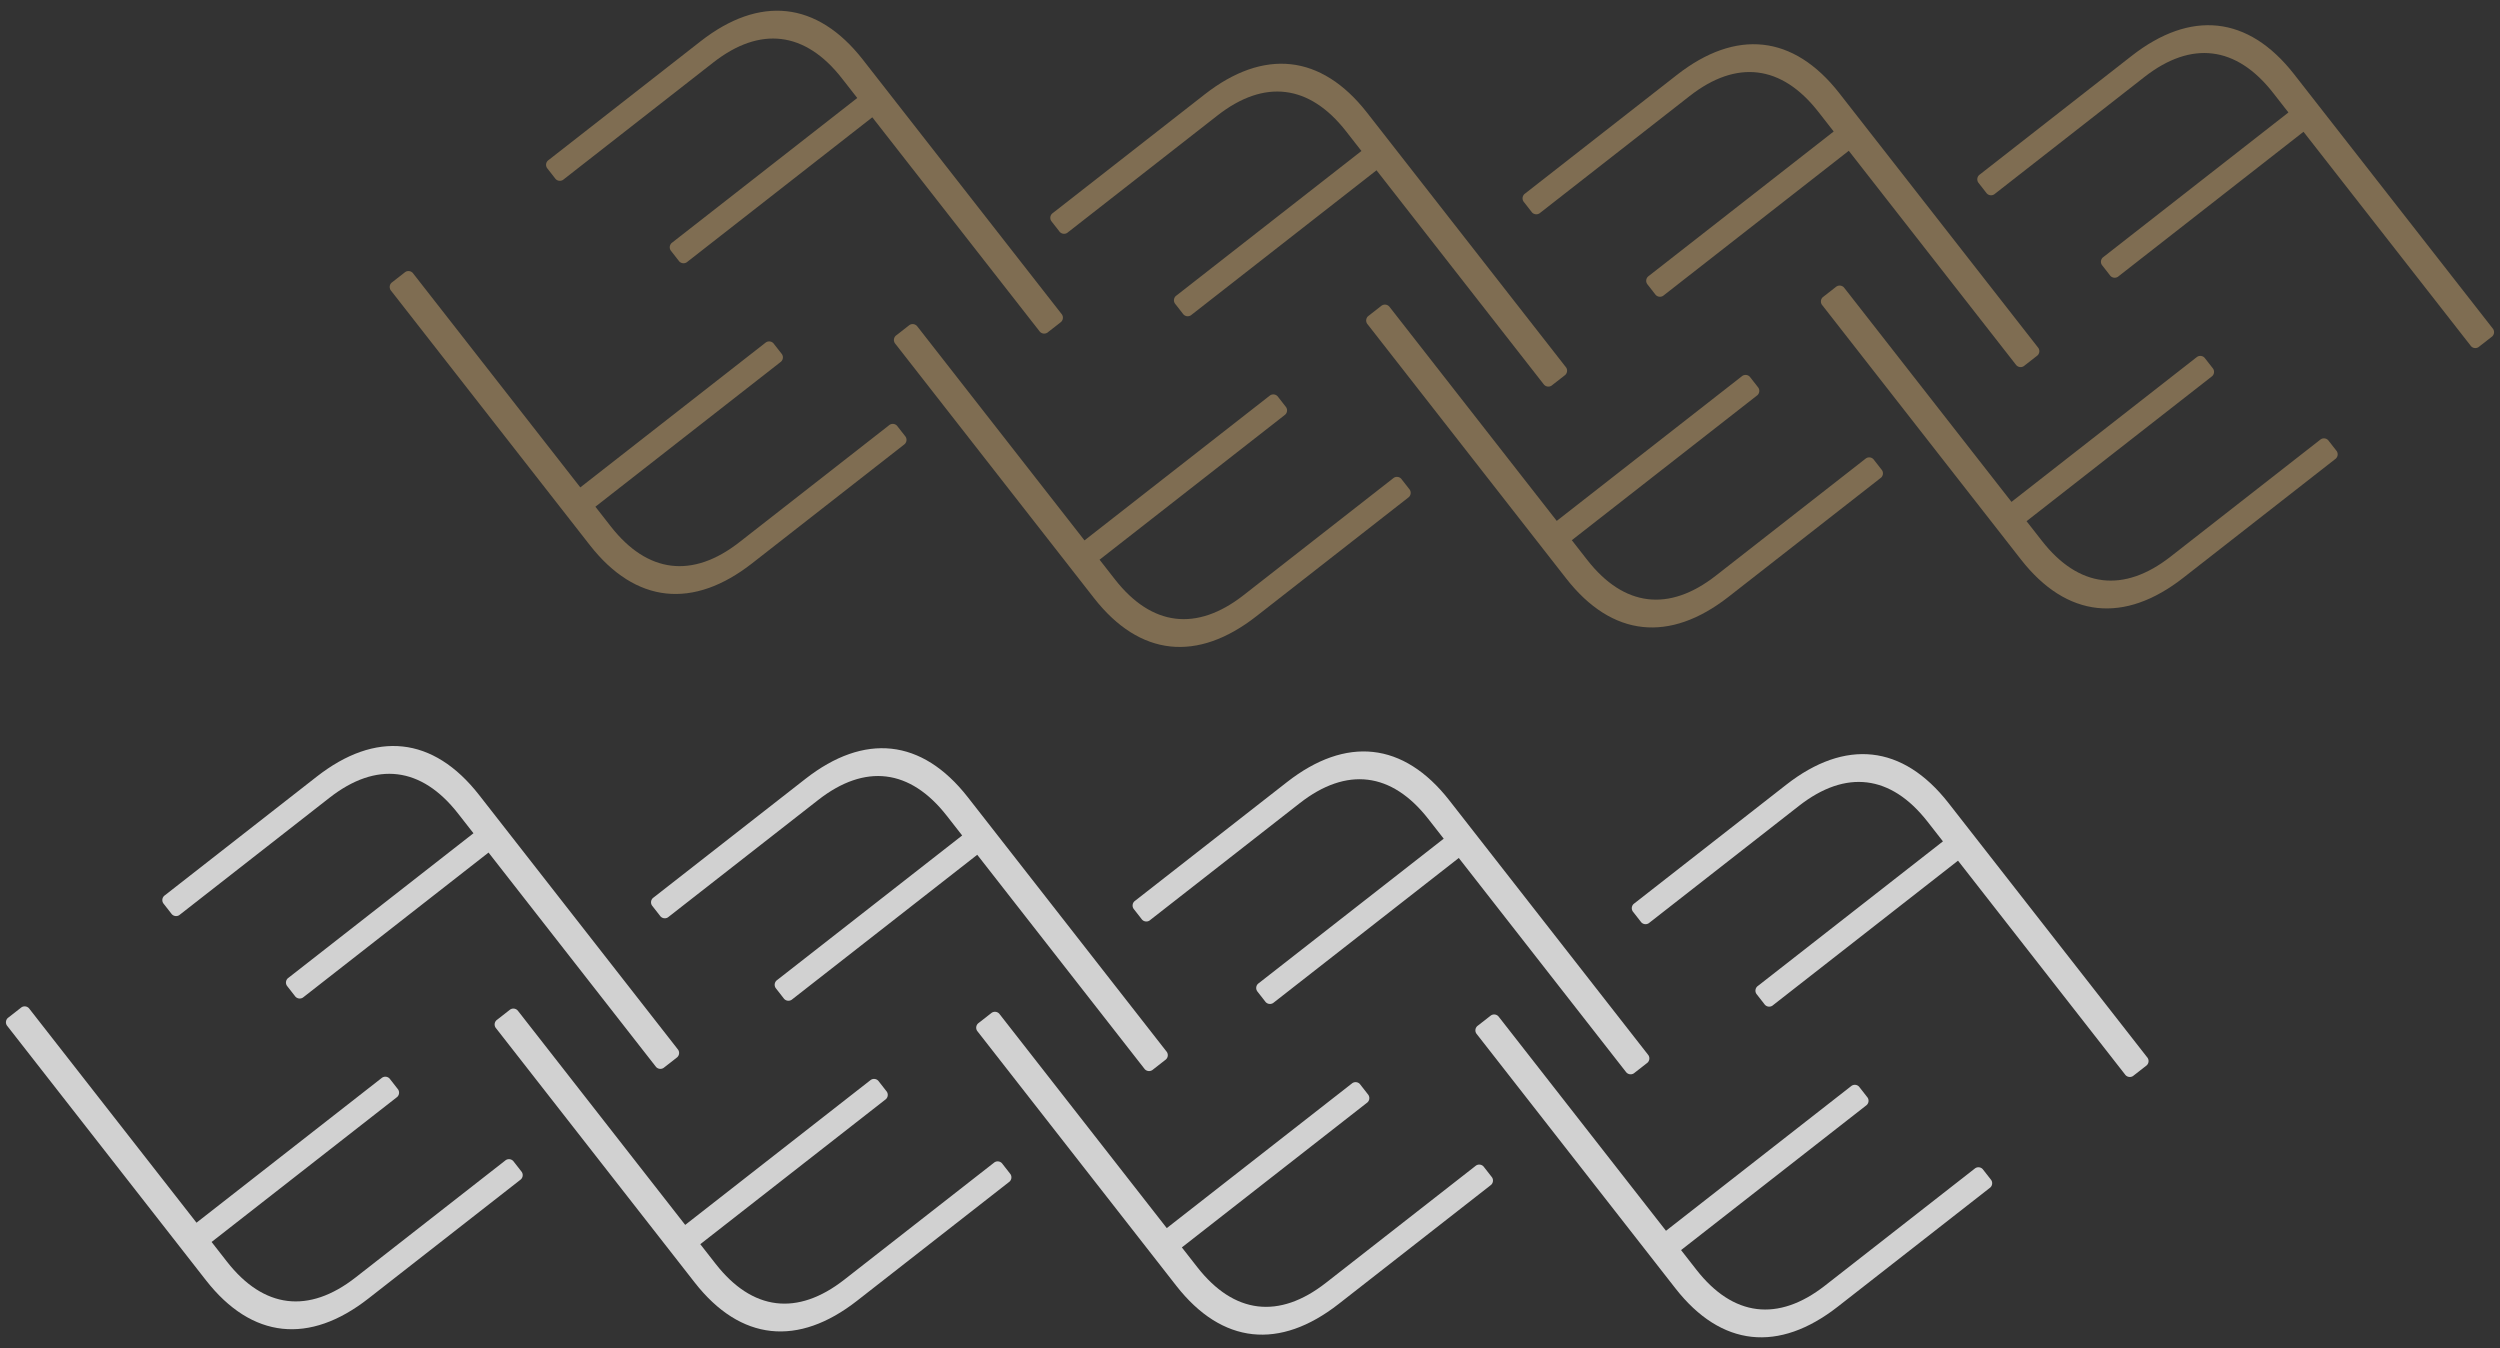 <?xml version="1.0" encoding="UTF-8"?><svg id="Ebene_1" xmlns="http://www.w3.org/2000/svg" width="510" height="275" viewBox="0 0 510 275"><rect x="0" y="0" width="510" height="275" fill="#333333" stroke="none"/><defs><style>.cls-1{fill:#fff;}.cls-2{fill:#957e5a;}.cls-3{opacity:.77;}</style></defs><g id="Gruppe_1918" class="cls-3"><g id="Gruppe_1778"><path id="Pfad_1342" class="cls-2" d="M314.854,78.309c.348,.557,1.082,.727,1.639,.38,.001-0,.001-.001,.002-.001,.07-.044,.136-.096,.196-.153l2.436-1.903c.557-.35,.727-1.084,.381-1.643-.044-.07-.096-.136-.153-.196l-40.474-51.804c-9.377-12.002-21.117-13.115-33.121-3.737l-30.943,24.175c-.557,.35-.725,1.085-.377,1.643,.044,.07,.094,.134,.151,.194l1.465,1.875c.348,.557,1.082,.727,1.639,.38,.001-0,.001-.001,.002-.001,.07-.044,.136-.095,.196-.153l30.475-23.81c9.564-7.472,18.751-6.34,26.221,3.222l3.144,4.024-37.691,29.447c-.557,.348-.727,1.082-.38,1.639,0,.001,.001,.001,.001,.002,.044,.07,.095,.136,.153,.196l1.465,1.875c.35,.557,1.085,.725,1.643,.377,.07-.044,.134-.094,.194-.151l37.691-29.447,34.044,43.572Z"/></g><g id="Gruppe_1778-2"><path id="Pfad_1342-2" class="cls-2" d="M187.19,66.669c-.35-.557-1.085-.725-1.643-.377-.07,.044-.134,.094-.194,.151l-2.44,1.906c-.557,.349-.726,1.083-.378,1.641,.044,.07,.096,.136,.153,.196l40.474,51.804c9.377,12.002,21.117,13.115,33.121,3.737l30.941-24.174c.557-.35,.726-1.085,.377-1.643-.044-.07-.094-.134-.151-.194l-1.467-1.877c-.347-.556-1.079-.726-1.635-.379-.001,0-.001,.001-.002,.001-.073,.043-.139,.095-.198,.155l-30.472,23.807c-9.564,7.472-18.753,6.342-26.223-3.22l-3.144-4.024,37.693-29.449c.557-.348,.727-1.082,.38-1.639-0-.001-.001-.001-.001-.002-.044-.07-.095-.136-.153-.196l-1.465-1.875c-.35-.557-1.085-.725-1.643-.377-.069,.044-.134,.094-.194,.151l-37.693,29.449-34.042-43.574Z"/></g><g id="Gruppe_1909"><g id="Gruppe_1778-3"><path id="Pfad_1342-3" class="cls-1" d="M331.64,218.603c.35,.557,1.085,.725,1.643,.377,.07-.044,.134-.094,.194-.151l2.439-1.905c.557-.35,.725-1.085,.377-1.643-.044-.069-.094-.134-.151-.194l-40.474-51.804c-9.377-12.002-21.117-13.115-33.121-3.737l-30.941,24.174c-.557,.35-.726,1.085-.377,1.643,.044,.07,.094,.134,.151,.194l1.462,1.872c.347,.557,1.079,.728,1.637,.381,.001-0,.001-.001,.002-.001,.071-.045,.137-.097,.198-.155l30.472-23.807c9.564-7.472,18.753-6.342,26.223,3.22l3.144,4.024-37.694,29.45c-.557,.348-.727,1.082-.38,1.639,0,.001,.001,.001,.001,.002,.044,.07,.094,.134,.151,.194l1.467,1.877c.35,.557,1.085,.725,1.643,.377,.07-.044,.134-.094,.194-.151l37.694-29.45,34.045,43.576Z"/></g><g id="Gruppe_1778-4"><path id="Pfad_1342-4" class="cls-1" d="M203.977,206.962c-.348-.557-1.082-.727-1.639-.38-.001,0-.001,.001-.002,.001-.07,.044-.136,.095-.196,.153l-2.436,1.903c-.558,.349-.728,1.084-.381,1.643,.044,.07,.095,.136,.153,.196l40.474,51.804c9.377,12.002,21.117,13.115,33.121,3.737l30.943-24.175c.557-.35,.725-1.085,.377-1.643-.044-.069-.094-.134-.151-.194l-1.467-1.877c-.35-.556-1.083-.725-1.641-.378-.07,.044-.136,.096-.196,.153l-30.474,23.809c-9.564,7.472-18.749,6.342-26.219-3.219l-3.144-4.024,37.689-29.446c.557-.348,.727-1.082,.38-1.639-0-.001-.001-.001-.001-.002-.044-.07-.096-.136-.153-.196l-1.465-1.875c-.35-.557-1.085-.725-1.643-.377-.07,.044-.134,.094-.194,.151l-37.691,29.447-34.043-43.573Z"/></g><g id="Gruppe_1778-5"><path id="Pfad_1342-5" class="cls-1" d="M233.4,217.943c.35,.557,1.085,.726,1.643,.377,.07-.044,.134-.094,.194-.151l2.439-1.905c.557-.348,.727-1.082,.38-1.639-0-.001-.001-.001-.001-.002-.044-.07-.096-.136-.153-.196l-40.474-51.804c-9.376-12-21.115-13.113-33.119-3.735l-30.941,24.174c-.557,.347-.728,1.08-.381,1.637l.002,.004c.044,.07,.096,.136,.153,.196l1.465,1.875c.348,.557,1.081,.728,1.639,.38,.071-.045,.137-.097,.198-.155l30.472-23.807c9.564-7.472,18.753-6.342,26.223,3.22l3.144,4.024-37.693,29.449c-.557,.35-.725,1.085-.377,1.643,.044,.069,.094,.134,.151,.194l1.465,1.875c.35,.557,1.085,.726,1.643,.377,.07-.044,.134-.094,.194-.151l37.693-29.449,34.041,43.571Z"/></g><g id="Gruppe_1778-6"><path id="Pfad_1342-6" class="cls-1" d="M105.736,206.307c-.347-.557-1.08-.728-1.637-.381l-.004,.002c-.07,.044-.136,.096-.196,.153l-2.436,1.903c-.557,.347-.728,1.08-.381,1.637l.002,.004c.042,.072,.093,.138,.153,.196l40.475,51.805c9.376,12,21.115,13.113,33.117,3.737l30.943-24.175c.557-.348,.727-1.082,.38-1.639-0-.001-.001-.001-.001-.002-.044-.07-.095-.136-.153-.196l-1.465-1.875c-.349-.557-1.083-.727-1.641-.378-.07,.044-.136,.095-.196,.153l-30.474,23.809c-9.564,7.472-18.749,6.342-26.221-3.222l-3.144-4.024,37.691-29.447c.557-.35,.726-1.085,.377-1.643-.044-.07-.094-.134-.151-.194l-1.465-1.875c-.35-.557-1.085-.726-1.643-.377-.07,.044-.134,.094-.194,.151l-37.693,29.449-34.042-43.572Z"/></g><g id="Gruppe_1778-7"><path id="Pfad_1342-7" class="cls-1" d="M133.707,217.494c.349,.557,1.083,.726,1.641,.378,.07-.044,.136-.095,.196-.153l2.439-1.905c.556-.35,.725-1.083,.378-1.641-.044-.07-.096-.136-.153-.196l-40.474-51.804c-9.377-12.002-21.117-13.115-33.121-3.737l-30.941,24.174c-.557,.35-.726,1.085-.377,1.643,.044,.069,.095,.134,.151,.194l1.467,1.877c.348,.557,1.081,.727,1.639,.38,.071-.045,.137-.097,.198-.155l30.472-23.807c9.564-7.472,18.751-6.344,26.222,3.218l3.144,4.024-37.693,29.449c-.557,.348-.727,1.082-.38,1.639,0,.001,.001,.001,.001,.002,.044,.07,.095,.136,.153,.196l1.465,1.875c.35,.557,1.085,.725,1.643,.377,.069-.044,.134-.095,.194-.151l37.693-29.449,34.043,43.573Z"/></g><g id="Gruppe_1778-8"><path id="Pfad_1342-8" class="cls-1" d="M6.042,205.856c-.348-.557-1.082-.727-1.639-.38-.001,0-.001,.001-.002,.001-.07,.044-.136,.096-.196,.153l-2.436,1.903c-.557,.35-.727,1.083-.381,1.643,.044,.07,.096,.136,.153,.196l40.474,51.804c9.377,12.002,21.117,13.115,33.121,3.737l30.943-24.175c.557-.35,.725-1.085,.377-1.643-.044-.07-.094-.134-.151-.194l-1.465-1.875c-.348-.557-1.082-.727-1.639-.38-.001,0-.001,.001-.002,.001-.07,.044-.136,.095-.196,.153l-30.474,23.809c-9.564,7.472-18.751,6.34-26.221-3.222l-3.144-4.024,37.691-29.447c.557-.348,.727-1.082,.38-1.639-0-.001-.001-.001-.001-.002-.044-.07-.094-.134-.151-.194l-1.467-1.877c-.35-.557-1.085-.725-1.643-.377-.07,.044-.134,.094-.194,.151l-37.693,29.449L6.042,205.856Z"/></g><g id="Gruppe_1778-9"><path id="Pfad_1342-9" class="cls-1" d="M433.474,219.148c.35,.557,1.085,.726,1.643,.377,.07-.044,.134-.094,.194-.151l2.439-1.905c.557-.348,.727-1.082,.38-1.639-0-.001-.001-.001-.001-.002-.044-.07-.096-.136-.153-.196l-40.474-51.804c-9.376-12-21.115-13.113-33.117-3.737l-30.942,24.174c-.557,.348-.727,1.082-.38,1.639,0,.001,.001,.001,.001,.002,.044,.07,.096,.136,.153,.196l1.465,1.875c.348,.557,1.082,.727,1.639,.38,.001-0,.001-.001,.002-.001,.07-.044,.136-.096,.196-.153l30.474-23.809c9.564-7.472,18.751-6.34,26.221,3.222l3.144,4.024-37.691,29.447c-.557,.35-.726,1.085-.377,1.643,.044,.07,.094,.134,.151,.194l1.465,1.875c.347,.557,1.08,.728,1.637,.381l.004-.002c.07-.044,.136-.096,.196-.153l37.691-29.447,34.04,43.572Z"/></g><g id="Gruppe_1778-10"><path id="Pfad_1342-10" class="cls-1" d="M305.812,207.509c-.347-.557-1.08-.728-1.637-.381l-.004,.002c-.07,.044-.134,.094-.194,.151l-2.439,1.905c-.557,.347-.728,1.08-.381,1.637l.002,.004c.044,.07,.095,.136,.153,.196l40.474,51.804c9.376,12,21.115,13.113,33.117,3.737l30.943-24.175c.557-.348,.727-1.082,.38-1.639-0-.001-.001-.001-.001-.002-.044-.07-.096-.136-.153-.196l-1.464-1.874c-.349-.557-1.083-.726-1.641-.378-.07,.044-.136,.096-.196,.153l-30.474,23.809c-9.564,7.472-18.749,6.342-26.219-3.219l-3.144-4.024,37.691-29.447c.557-.35,.726-1.085,.377-1.643-.044-.07-.094-.134-.151-.194l-1.465-1.875c-.347-.557-1.08-.728-1.637-.381l-.004,.002c-.07,.044-.136,.095-.196,.153l-37.691,29.447-34.046-43.572Z"/></g></g><g id="Gruppe_1778-11"><path id="Pfad_1342-11" class="cls-2" d="M411.194,74.33c.347,.557,1.08,.728,1.637,.381,.001-.001,.003-.002,.004-.002,.07-.044,.136-.096,.196-.153l2.436-1.903c.559-.349,.729-1.084,.381-1.643-.044-.07-.096-.136-.153-.196l-40.474-51.804c-9.376-12-21.115-13.113-33.119-3.735l-30.943,24.175c-.557,.348-.727,1.082-.38,1.639,0,.001,.001,.001,.001,.002,.044,.07,.096,.136,.153,.196l1.465,1.875c.349,.557,1.083,.727,1.641,.378,.07-.044,.136-.095,.196-.153l30.474-23.809c9.564-7.472,18.749-6.342,26.221,3.222l3.144,4.024-37.691,29.447c-.557,.35-.725,1.085-.377,1.643,.044,.07,.094,.134,.151,.194l1.465,1.875c.35,.557,1.085,.726,1.643,.377,.07-.044,.134-.094,.194-.151l37.691-29.447,34.043,43.569Z"/></g><g id="Gruppe_1778-12"><path id="Pfad_1342-12" class="cls-2" d="M283.533,62.693c-.35-.557-1.085-.726-1.643-.377-.07,.044-.134,.094-.194,.151l-2.439,1.905c-.557,.348-.727,1.082-.38,1.639,0,.001,.001,.001,.001,.002,.044,.07,.096,.136,.153,.196l40.474,51.804c9.376,12,21.115,13.113,33.119,3.735l30.941-24.174c.557-.347,.728-1.08,.381-1.637l-.002-.004c-.044-.07-.096-.136-.153-.196l-1.465-1.875c-.348-.557-1.081-.728-1.639-.38-.071,.045-.137,.097-.198,.155l-30.472,23.807c-9.564,7.472-18.751,6.344-26.223-3.22l-3.144-4.024,37.693-29.449c.557-.35,.725-1.085,.377-1.643-.044-.07-.094-.134-.151-.194l-1.465-1.875c-.35-.557-1.085-.726-1.643-.377-.07,.044-.134,.094-.194,.151l-37.693,29.449-34.041-43.571Z"/></g><g id="Gruppe_1778-13"><path id="Pfad_1342-13" class="cls-2" d="M503.959,70.452c.346,.556,1.077,.726,1.633,.38l.006-.004c.072-.042,.138-.093,.196-.153l2.436-1.903c.559-.349,.729-1.084,.381-1.643-.044-.07-.094-.134-.151-.194l-40.474-51.804c-9.377-12.002-21.117-13.115-33.121-3.737l-30.943,24.175c-.557,.35-.725,1.085-.377,1.643,.044,.07,.094,.134,.151,.194l1.465,1.875c.348,.557,1.082,.727,1.639,.38,.001-0,.001-.001,.002-.001,.07-.044,.136-.095,.196-.153l30.474-23.809c9.564-7.472,18.751-6.34,26.221,3.222l3.144,4.024-37.691,29.447c-.557,.35-.725,1.085-.377,1.643,.044,.069,.094,.134,.151,.194l1.466,1.876c.35,.557,1.085,.725,1.643,.377,.07-.044,.134-.094,.194-.151l37.691-29.447,34.044,43.57Z"/></g><g id="Gruppe_1778-14"><path id="Pfad_1342-14" class="cls-2" d="M376.296,58.812c-.35-.557-1.085-.725-1.643-.377-.07,.044-.134,.094-.194,.151l-2.439,1.905c-.557,.349-.726,1.083-.378,1.641,.044,.07,.095,.136,.153,.196l40.474,51.804c9.377,12.002,21.117,13.115,33.121,3.737l30.941-24.174c.557-.35,.726-1.085,.377-1.643-.044-.07-.094-.134-.151-.194l-1.467-1.877c-.348-.557-1.081-.727-1.639-.38-.071,.045-.137,.097-.198,.155l-30.472,23.807c-9.564,7.472-18.751,6.344-26.222-3.218l-3.144-4.024,37.693-29.449c.557-.348,.727-1.082,.38-1.639-0-.001-.001-.001-.001-.002-.044-.07-.096-.136-.153-.196l-1.465-1.875c-.35-.557-1.085-.726-1.643-.377-.07,.044-.134,.094-.194,.151l-37.693,29.449-34.043-43.573Z"/></g><g id="Gruppe_1778-15"><path id="Pfad_1342-15" class="cls-2" d="M212.002,67.498c.348,.557,1.082,.727,1.639,.38,.001-0,.001-.001,.002-.001,.07-.044,.136-.096,.196-.153l2.436-1.903c.557-.35,.727-1.084,.381-1.643-.044-.07-.096-.136-.153-.196L176.029,12.177c-9.377-12.002-21.121-13.121-33.126-3.742l-30.941,24.174c-.56,.345-.734,1.079-.389,1.639,.046,.075,.1,.144,.162,.207l1.464,1.874c.348,.557,1.082,.727,1.639,.38,.001-0,.001-.001,.002-.001,.07-.044,.136-.096,.196-.153l30.478-23.812c9.564-7.472,18.751-6.34,26.221,3.222l3.144,4.024-37.691,29.447c-.557,.348-.727,1.082-.38,1.639,0,.001,.001,.001,.001,.002,.044,.07,.095,.136,.153,.196l1.465,1.875c.35,.557,1.085,.725,1.643,.377,.07-.044,.134-.094,.194-.151l37.688-29.445,34.049,43.57Z"/></g><g id="Gruppe_1778-16"><path id="Pfad_1342-16" class="cls-2" d="M84.34,55.858c-.348-.56-1.084-.732-1.644-.384-.001,.001-.002,.001-.003,.002-.07,.044-.134,.094-.194,.151l-2.439,1.905c-.56,.347-.732,1.082-.385,1.642,.002,.003,.003,.005,.005,.008,.044,.07,.096,.136,.153,.196l40.475,51.805c9.377,12.002,21.123,13.111,33.125,3.734l30.941-24.174c.557-.35,.726-1.085,.377-1.643-.044-.07-.094-.134-.151-.194l-1.467-1.877c-.347-.556-1.079-.726-1.635-.379-.001,0-.001,.001-.002,.001-.073,.043-.139,.095-.198,.155l-30.471,23.806c-9.564,7.472-18.753,6.342-26.223-3.22l-3.144-4.024,37.695-29.451c.557-.348,.727-1.082,.38-1.639-0-.001-.001-.001-.001-.002-.044-.07-.095-.136-.153-.196l-1.467-1.877c-.35-.557-1.085-.725-1.643-.377-.069,.044-.134,.094-.194,.151l-37.695,29.451-34.041-43.571Z"/></g></g></svg>
